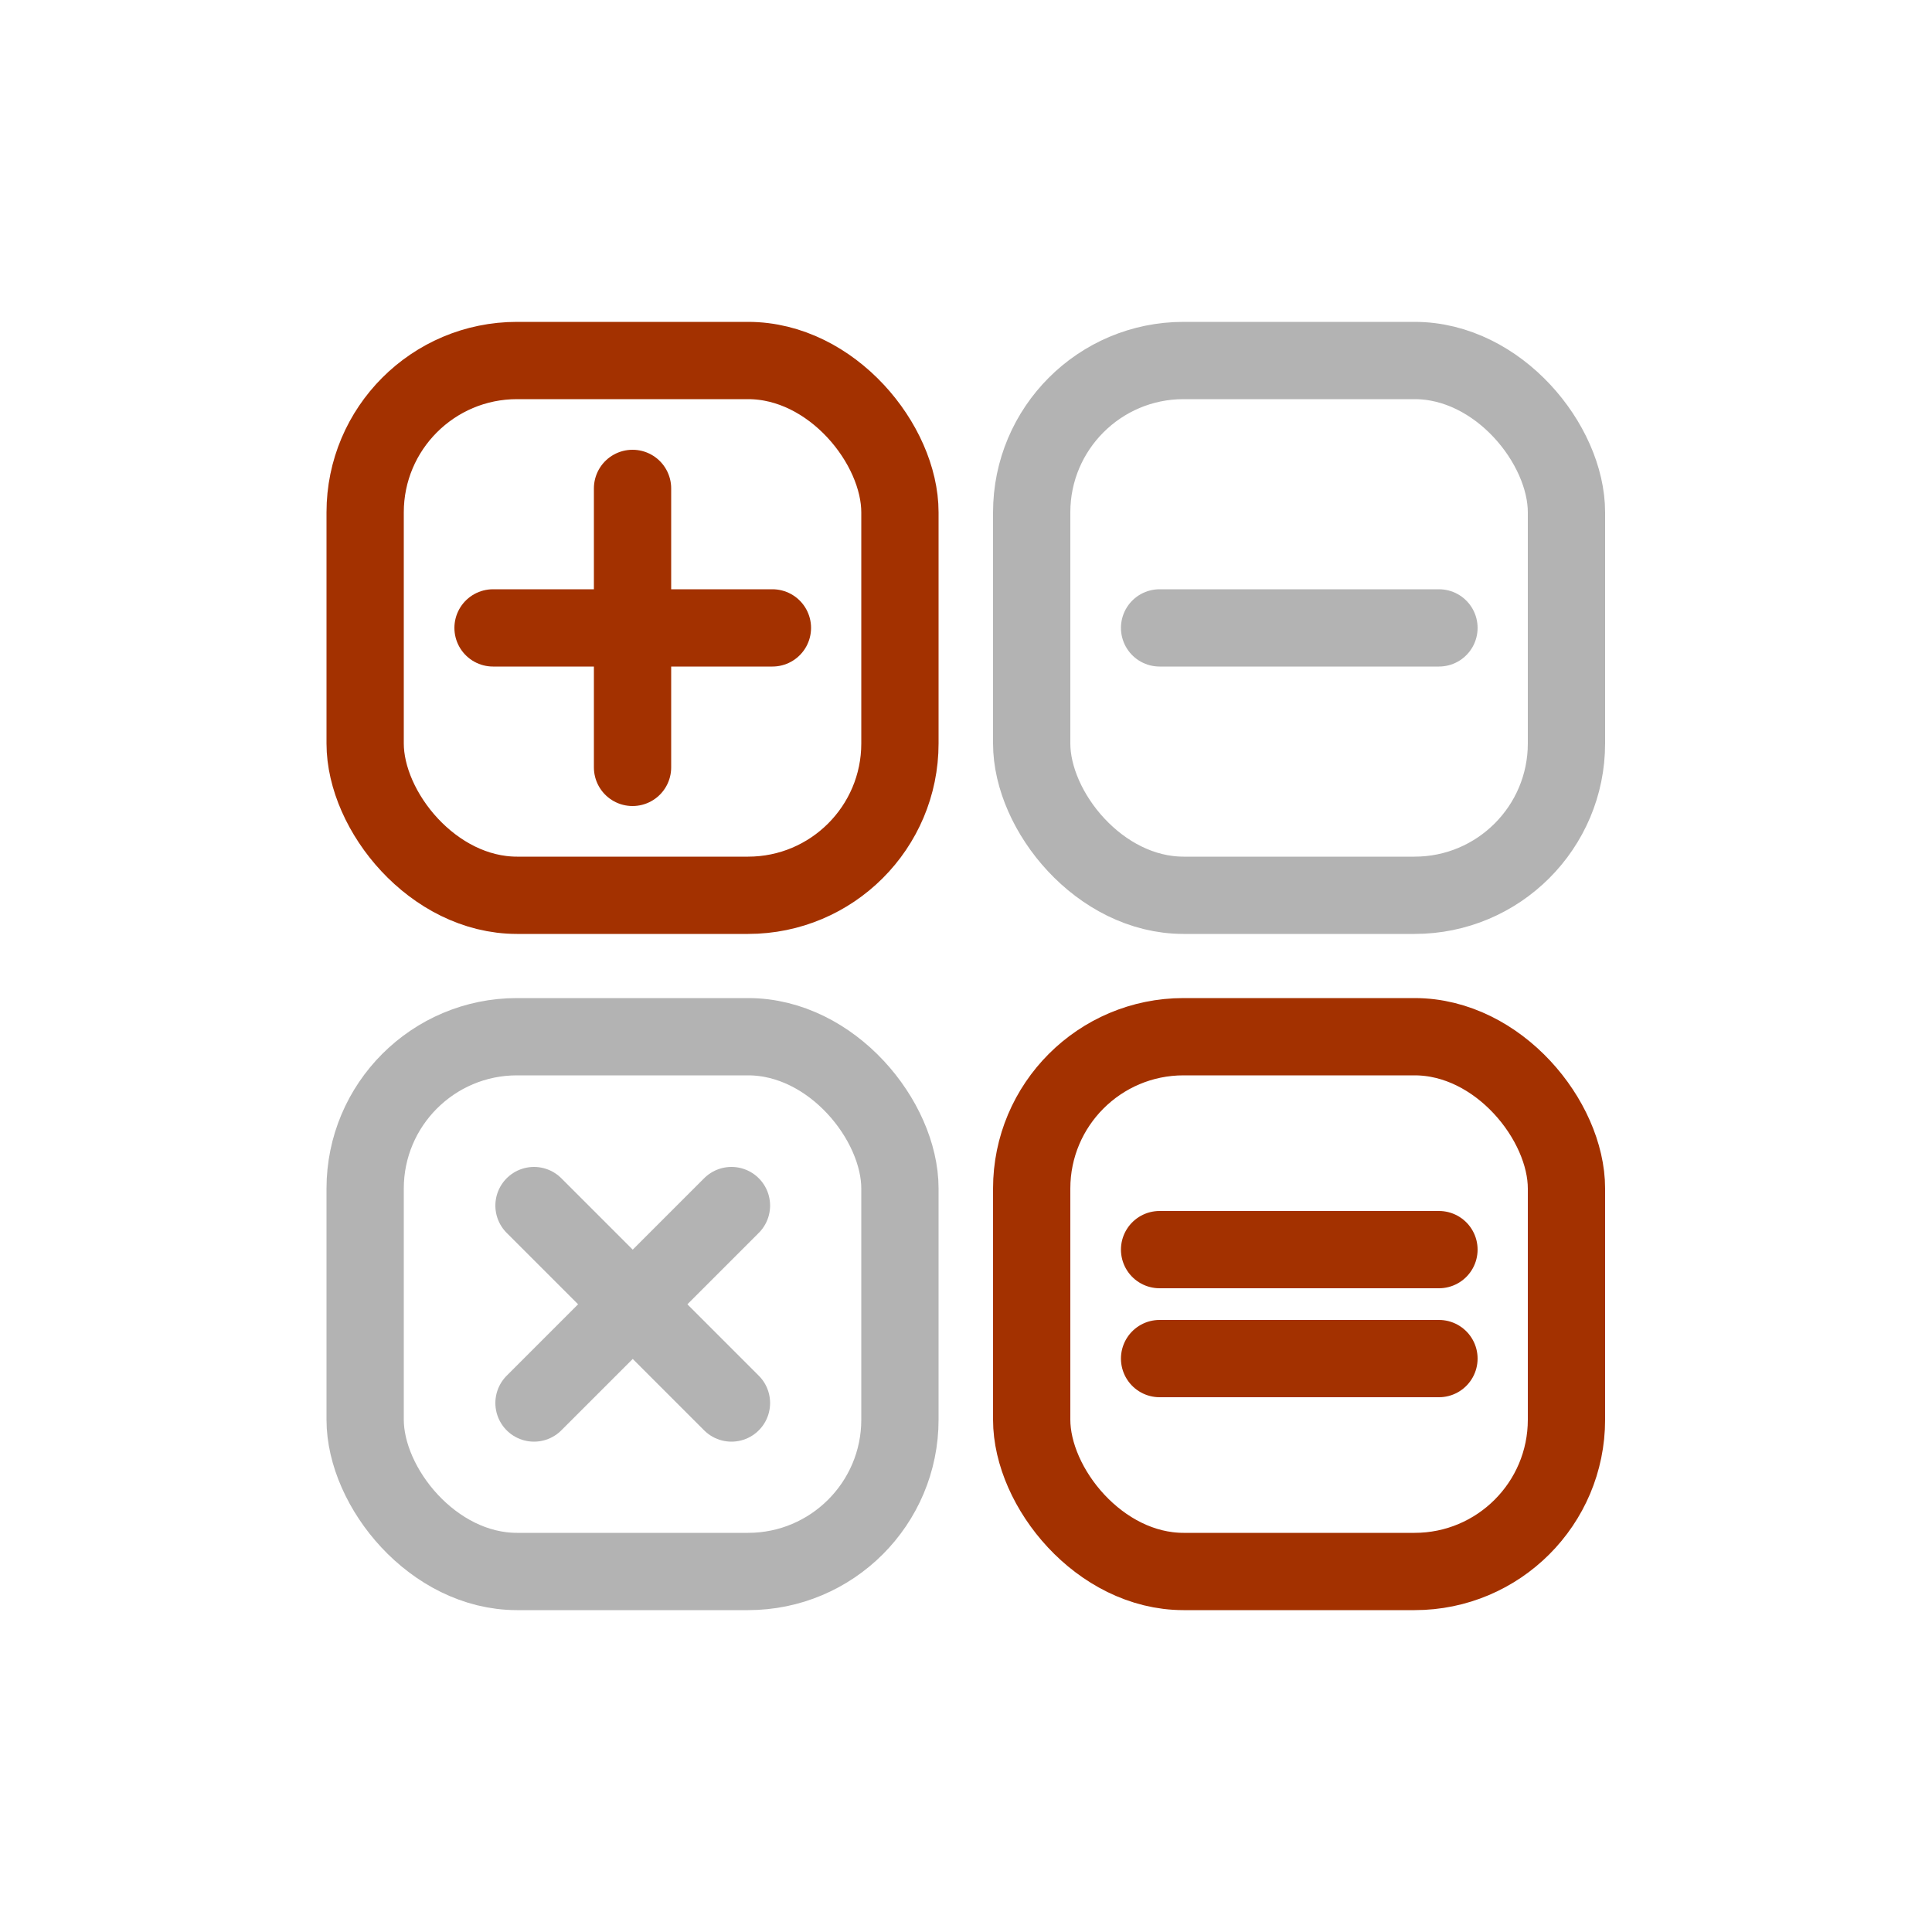 <?xml version="1.0" encoding="UTF-8"?><svg id="a" xmlns="http://www.w3.org/2000/svg" viewBox="0 0 50 50"><defs><style>.b{stroke:#b3b3b3;}.b,.c{fill:none;stroke-linecap:round;stroke-linejoin:round;stroke-width:2px;}.c{stroke:#a33100;}</style></defs><rect class="c" x="9.45" y="9.33" width="13.84" height="13.84" rx="3.93" ry="3.93"/><rect class="b" x="26.7" y="9.33" width="13.84" height="13.84" rx="3.93" ry="3.93"/><rect class="b" x="9.45" y="26.83" width="13.84" height="13.84" rx="3.93" ry="3.93"/><rect class="c" x="26.7" y="26.83" width="13.84" height="13.84" rx="3.93" ry="3.93"/><line class="c" x1="12.76" y1="16.25" x2="19.99" y2="16.25"/><line class="c" x1="16.37" y1="12.64" x2="16.37" y2="19.86"/><line class="b" x1="13.82" y1="31.2" x2="18.93" y2="36.31"/><line class="b" x1="18.93" y1="31.2" x2="13.82" y2="36.31"/><line class="b" x1="30.01" y1="16.25" x2="37.24" y2="16.25"/><line class="c" x1="30.01" y1="32.34" x2="37.24" y2="32.34"/><line class="c" x1="30.01" y1="35.16" x2="37.24" y2="35.16"/></svg>